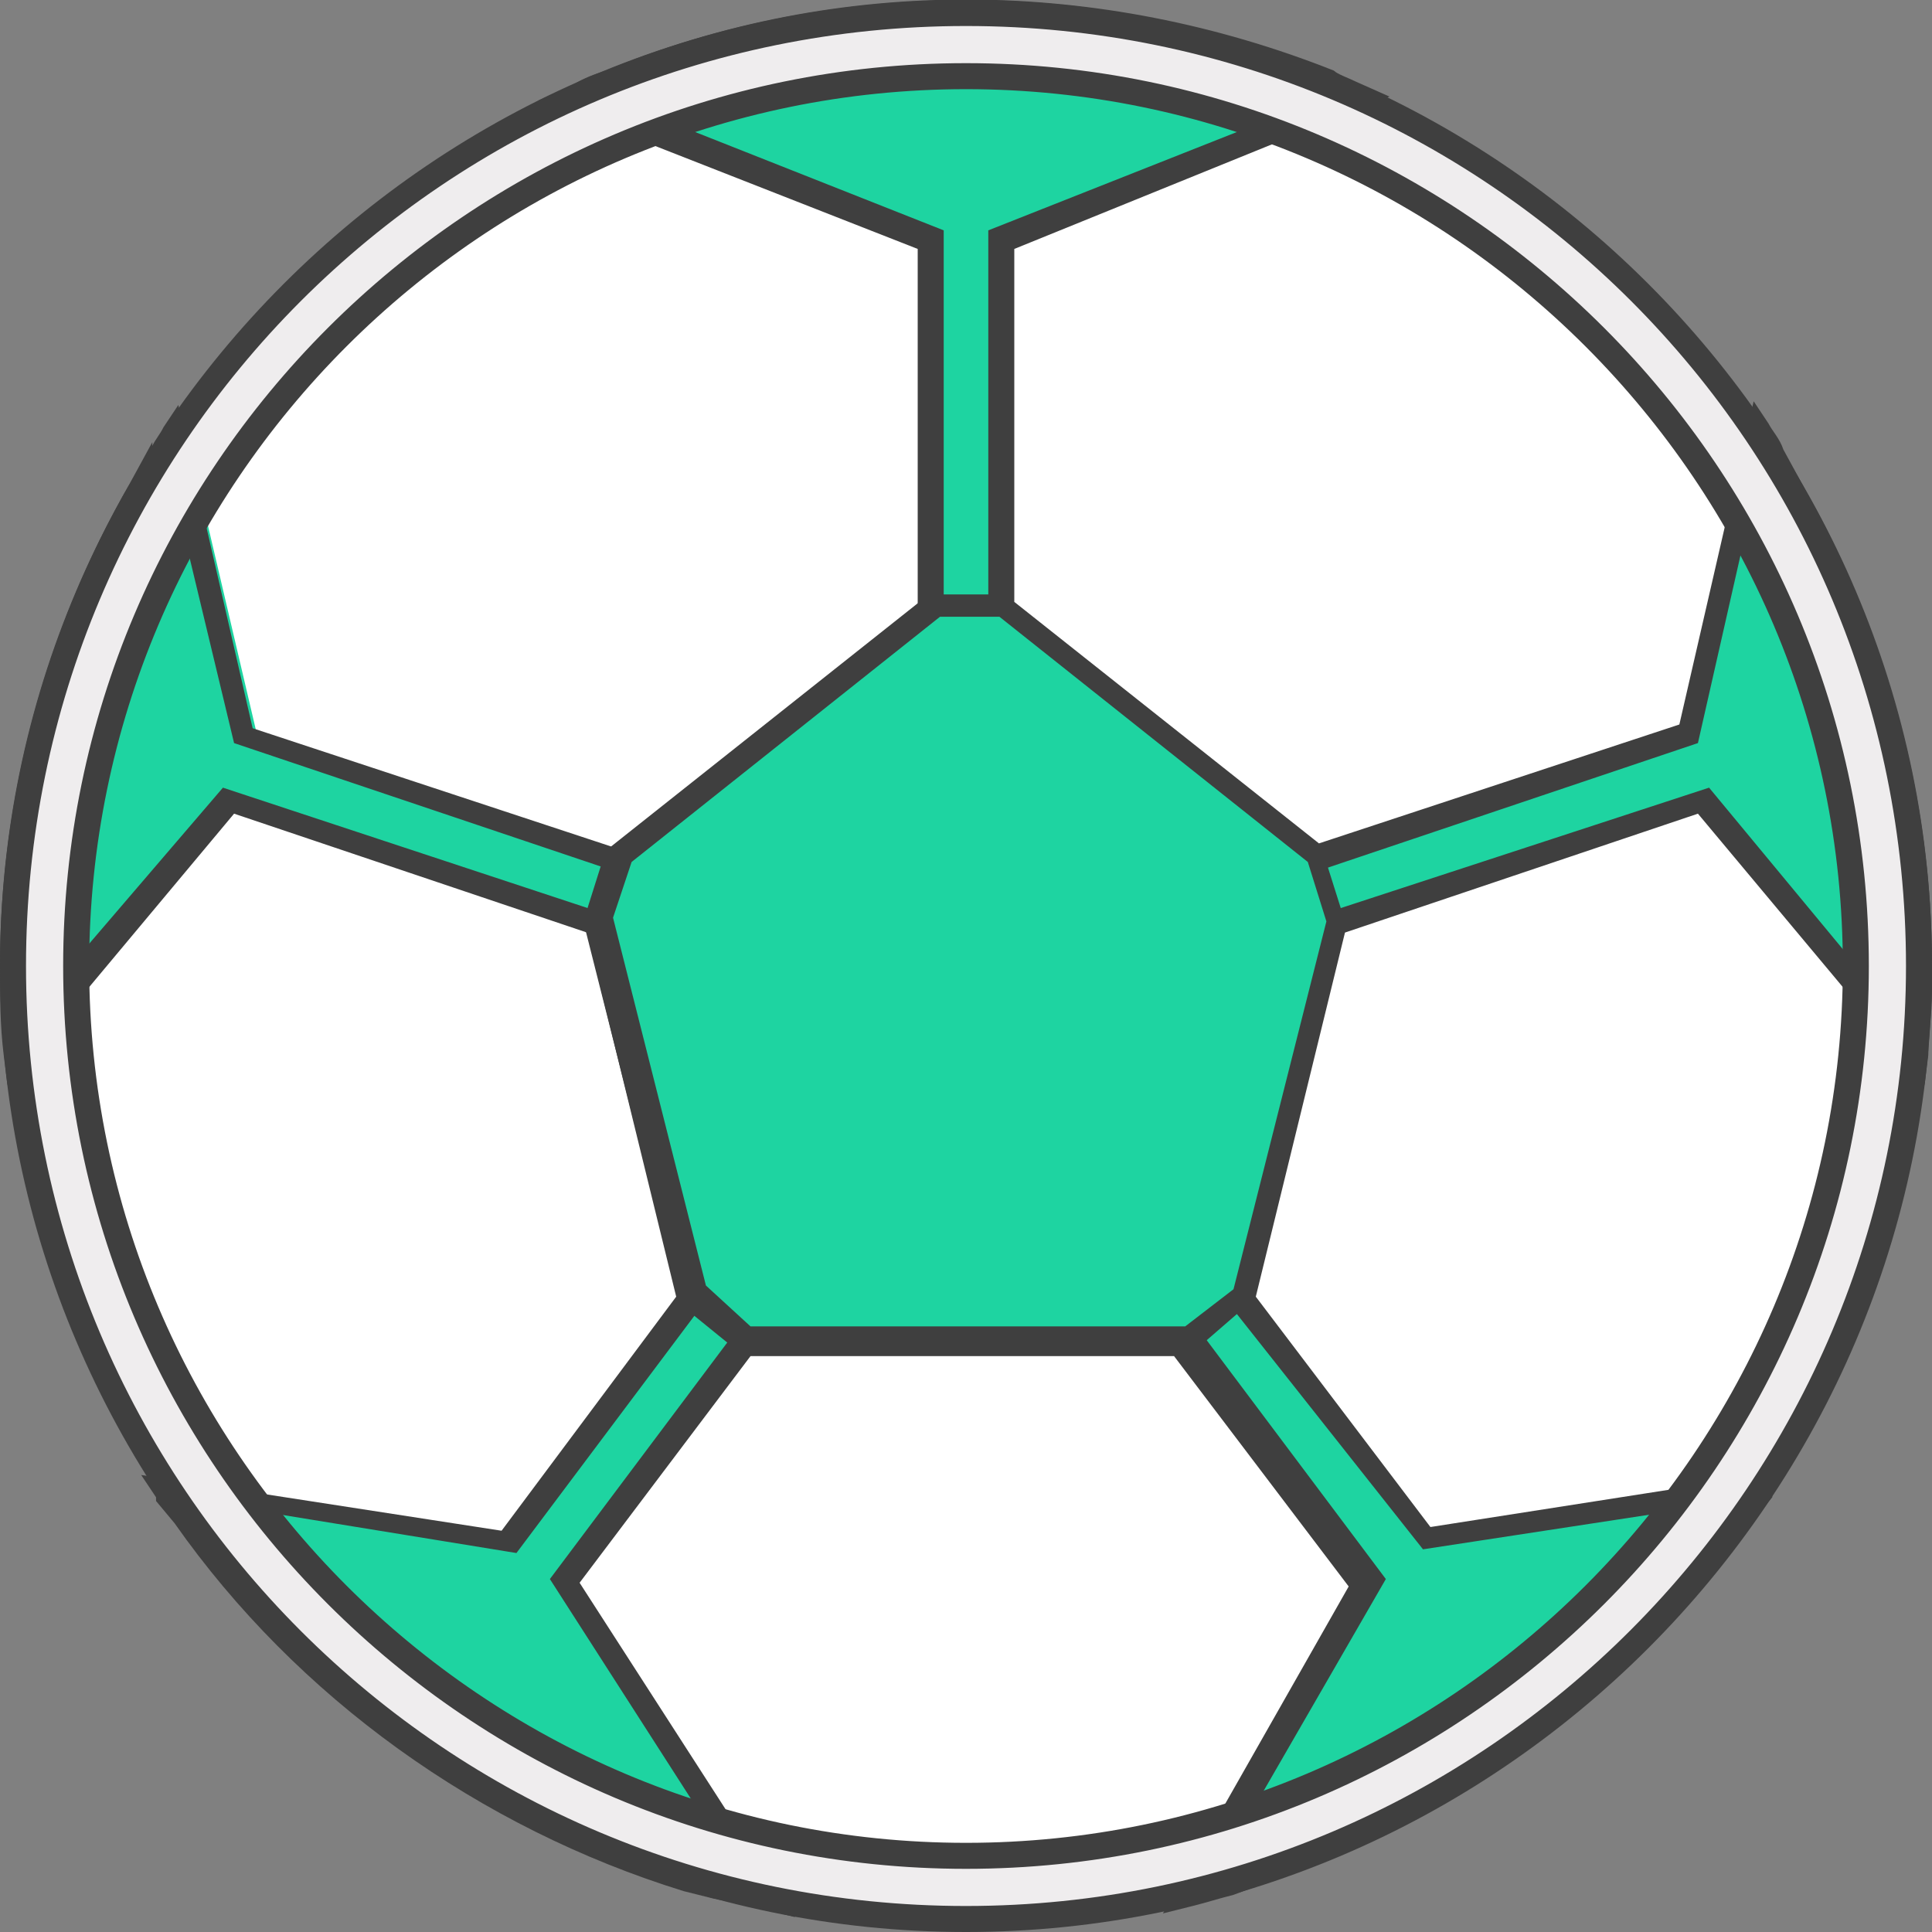 <?xml version="1.0" encoding="utf-8"?>
<!-- Generator: Adobe Illustrator 23.0.2, SVG Export Plug-In . SVG Version: 6.00 Build 0)  -->
<svg version="1.1" id="Layer_1" xmlns="http://www.w3.org/2000/svg" xmlns:xlink="http://www.w3.org/1999/xlink" x="0px" y="0px"
	 viewBox="0 0 52 52" style="enable-background:new 0 0 52 52;" xml:space="preserve">
<rect x="0" y="0" width="52" height="52" fill="#808080" stroke="none"/>
<style type="text/css">
	.st0{fill:#FFFFFF;}
	.st1{fill:#3F3F3F;}
	.st2{fill:#1ED4A1;}
	.st3{fill:#EFEDEE;}
</style>
<g>
	<circle class="st0" cx="25.8" cy="26.2" r="24.9"/>
	<path class="st1" d="M25.8,51.4c-13.9,0-25.2-11.3-25.2-25.2S11.9,1,25.8,1S51,12.3,51,26.2S39.6,51.4,25.8,51.4z M25.8,1.7
		c-13.5,0-24.5,11-24.5,24.5s11,24.5,24.5,24.5s24.5-11,24.5-24.5S39.3,1.7,25.8,1.7z"/>
</g>
<g>
	<g>
		<path class="st2" d="M48.3,13.4L48.3,13.4c-0.3-0.6-0.7-1.1-1-1.7l-1.9,8.1l-10,3.3L27,16.4v-10l9.6-3.8l-0.2-0.1
			c-0.2-0.1-0.4-0.2-0.6-0.3c-6.2-2.5-13.1-2.5-19.3,0c-0.3,0.1-0.5,0.2-0.7,0.3l-0.2,0.1l9.7,3.8v9.9L16.9,23l-10-3.3L5,11.6
			c-0.3,0.5-0.6,1-0.9,1.5l0,0c-2.6,4-3.8,8.4-3.8,12.9c0,0.8,0,1.6,0.1,2.4l5.7-6.8l9.9,3.3L18.5,35l-4.9,6.5L4.5,40
			c0.2,0.2,0.3,0.5,0.5,0.7l0,0c3.3,4.7,8.1,8.1,13.6,9.8l0,0c0.7,0.2,1.4,0.4,2.1,0.6l-5.5-8.6L20,36h12l4.9,6.5l-4.8,8.4
			c0.6-0.1,1.2-0.3,1.8-0.5l0,0c5.3-1.7,9.9-5.1,13.1-9.7l0,0c0.2-0.2,0.3-0.5,0.5-0.7l-9.1,1.4l-4.9-6.5L36,24.8l9.9-3.3l5.7,6.8
			c0.1-0.5,0.1-1.1,0.1-1.7c0-0.2,0-0.5,0-0.7C51.7,21.6,50.5,17.2,48.3,13.4z"/>
		<path class="st1" d="M21.4,51.6l-0.8-0.2c-0.4-0.1-0.9-0.2-1.4-0.3l0,0l-0.8-0.2C12.9,49.2,8,45.7,4.7,41l-0.5-0.6l0,0
			c0,0,0,0,0-0.1l-0.4-0.6l9.7,1.5l4.7-6.3l-2.4-9.8l-9.5-3.2l-6.1,7.3l-0.1-0.8C0,27.6,0,26.8,0,26c0-4.5,1.2-9,3.5-13l0.6-1.1V12
			c0.1-0.2,0.2-0.3,0.3-0.5l0.4-0.6l2,8.7l9.7,3.2l8.2-6.5V6.7l-10.2-4l0.9-0.4C15.7,2.1,16,2,16.3,1.9c6.3-2.6,13.3-2.5,19.6,0
			C36,2,36.3,2.1,36.5,2.2l0.9,0.4L27.3,6.7v9.5l8.2,6.5l9.7-3.2l2-8.7l0.4,0.6c0.1,0.2,0.3,0.4,0.4,0.7l0,0l0.6,1.1
			C50.8,17.1,52,21.5,52,26c0,0.2,0,0.3,0,0.5v0.2c0,0.6-0.1,1.2-0.1,1.7l-0.1,0.8l-6.1-7.3l-9.5,3.2l-2.4,9.8l4.7,6.2l9.6-1.5
			l-0.4,0.6c0,0,0,0,0,0.1l0,0l-0.5,0.6C44,45.5,39.3,49,34,50.7L33.2,51l0,0c-0.4,0.1-0.7,0.2-1.1,0.3l-0.8,0.2l5-8.8l-4.7-6.2
			H20.2l-4.6,6.1L21.4,51.6z M17.9,50l0.8,0.2c0.5,0.1,0.9,0.3,1.3,0.4l-5.2-8.1l5.1-6.8h12.3l5.1,6.8l-4.5,7.8
			c0.3-0.1,0.7-0.2,1-0.3l0.8-0.3l0,0c4.6-1.7,8.7-4.7,11.7-8.6l0,0l0.5-0.7l-8.5,1.3L33,35l2.6-10.4L46,21.2l5.3,6.4
			c0-0.3,0-0.5,0-0.8v-0.2c0-0.2,0-0.3,0-0.5c0-4.2-1-8.3-3-12L48,13.5c-0.2-0.4-0.4-0.7-0.6-1L45.7,20l-10.4,3.5l-8.7-7V6.2
			l9.1-3.6h-0.1C29.4,0,22.7,0,16.5,2.5c-0.1,0-0.1,0.1-0.2,0.1l9.1,3.6v10.3l-8.7,7L6.3,20l-1.8-7.5C4.3,12.8,4.2,13,4,13.3
			l-0.2,0.4c-2.1,3.7-3.2,8-3.2,12.3c0,0.5,0,1,0,1.5L6,21.2l10.3,3.4L19,35l-5.1,6.8l-8.6-1.4l0.5,0.7l0,0
			C8.8,45.3,13.1,48.3,17.9,50L17.9,50z"/>
	</g>
	<g>
		<path class="st2" d="M20,36.1h0.3H32l1.5-1.1L36,24.9l-0.6-1.7L27,16.5h-1.8l-8.4,6.7l-0.6,1.7L18.7,35L20,36.1z"/>
		<path class="st1" d="M32.1,36.4H19.9l-1.6-1.3l-2.6-10.3l0.6-1.9L25,16h2l8.6,6.9l0.6,1.9l-2.6,10.3L32.1,36.4z M20.2,35.7h11.7
			l1.3-1l2.5-9.9l-0.5-1.6l-8.3-6.6h-1.6L17,23.2l-0.5,1.5l2.5,9.9L20.2,35.7z"/>
	</g>
	<g>
		<path class="st3" d="M26,51.7C11.8,51.7,0.3,40.2,0.3,26S11.8,0.3,26,0.3S51.7,11.8,51.7,26C51.6,40.2,40.2,51.6,26,51.7z M26,2
			C12.8,2,2,12.8,2,26s10.7,24,24,24s24-10.7,24-24C49.9,12.8,39.2,2.1,26,2z"/>
		<path class="st1" d="M26,52L26,52C11.7,52,0,40.3,0,26S11.7,0,26,0s26,11.7,26,26S40.3,52,26,52z M26,0.7C12,0.7,0.7,12,0.7,26
			S12,51.3,26,51.3S51.3,39.9,51.3,26C51.3,12,40,0.7,26,0.7z M26,50.3C12.6,50.3,1.7,39.4,1.7,26S12.6,1.7,26,1.7l0,0
			c13.4,0,24.3,10.9,24.3,24.3S39.4,50.3,26,50.3z M26,2.4C13,2.4,2.4,13,2.4,26S13,49.6,26,49.6S49.6,39,49.6,26S39,2.4,26,2.4
			L26,2.4z"/>
	</g>
</g>
</svg>

